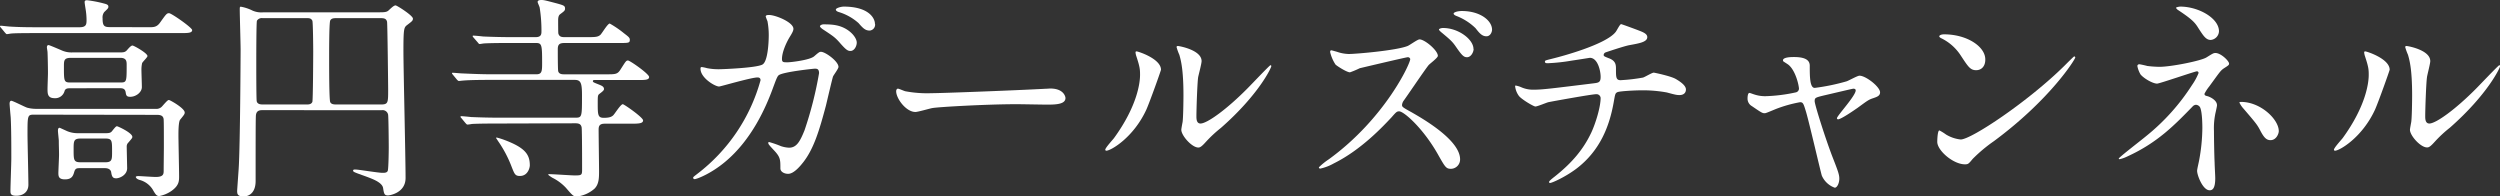 <svg xmlns="http://www.w3.org/2000/svg" viewBox="0 0 757.95 59.57"><rect x="0" y="0" width="757.95" height="59.57" fill="#333333" stroke="none"/><defs><style>.cls-1{fill:#fff;}</style></defs><g id="レイヤー_2" data-name="レイヤー 2"><g id="レイヤー_1-2" data-name="レイヤー 1"><path class="cls-1" d="M45.24,8.25c1.3,0,2.29,0,3.27-1.38C50.34,4.32,50.54,4,51.26,4s7,4.39,7,5.11c0,.92-1.31.92-3.53.92H11.78c-5.76,0-7.66.06-8.31.13-.2,0-1.18.19-1.38.19s-.32-.19-.58-.46L.26,8.38C0,8.12,0,8.05,0,8a.18.18,0,0,1,.2-.2c.45,0,2.48.26,2.88.26,3.2.2,5.95.2,9,.2h12c2,0,2.16-.79,2.16-2.16a20.1,20.1,0,0,0-.2-2.75C26,3,25.66,1.05,25.66.65s.2-.58.72-.58A35.85,35.85,0,0,1,31.29,1c.72.2,1.57.33,1.57,1,0,.46-.13.59-1.24,1.64a2.64,2.64,0,0,0-.52,1.89c0,2.3.45,2.69,2.22,2.69ZM10.34,34.76c-2,0-2,.2-2,6,0,2.16.27,12.83.27,15.25,0,2.16-1.58,3.34-3.67,3.34-1.77,0-1.77-.72-1.77-1.51,0-1.44.26-8.31.26-9.88,0-3.6,0-9-.19-12.44-.07-.65-.33-3.73-.33-4.06s.07-.91.52-.91,4,1.83,4.78,2.09A10.26,10.26,0,0,0,11,33H47.13a2.32,2.32,0,0,0,2.1-.85c1.5-1.7,1.7-1.83,2-1.83S56,32.8,56,34.11c0,.45-.13.65-1.37,2.16-.53.59-.53,3.73-.53,4.71,0,1.77.2,10.47.2,12.44,0,1.44,0,2.81-2.29,4.45a9.65,9.65,0,0,1-3.73,1.57c-.79,0-1.12-.46-2-2a6.7,6.7,0,0,0-3.93-2.88c-.92-.26-1.18-.72-1.18-.91s.46-.27.72-.27c.66,0,4.45.27,5.3.27,2.43,0,2.43-.92,2.43-2s.06-5.83.06-6.94c0-4.65,0-7.53-.06-8.45-.07-1.44-1.38-1.44-2.23-1.44Zm11.07-8c-.85,0-1.57,0-1.84.85a2.91,2.91,0,0,1-3,2.16c-2.16,0-2.16-1.37-2.16-2.88,0-.65.13-4,.13-4.71,0-1.57-.06-4.91-.13-6.35,0-.2-.19-1.25-.19-1.44s0-.72.52-.72c.26,0,3.4,1.37,3.73,1.5a7.32,7.32,0,0,0,3.6.72h14.4c1.12,0,1.51-.13,2-.65.72-.85,1.31-1.44,1.7-1.44S44.71,16.1,44.71,17c0,.39-1.5,1.77-1.63,2.16a9.32,9.32,0,0,0-.2,2c0,.72.13,4.39.13,5.24,0,1.57-1.77,2.95-3.54,2.95-1.11,0-1.24-.46-1.37-1.38-.2-1.24-1.11-1.24-2.1-1.24Zm2.94,24.22c-1,0-1.5,0-1.83,1.11s-.66,2.29-2.82,2.29c-1.83,0-2-.85-2-1.89,0-.79.2-4.72.2-5.57,0-1.31-.07-2.75-.07-4.19,0-.39-.26-2.62-.26-3.07s.06-.92.52-.92c.07,0,2.29,1.05,2.49,1.11a8.34,8.34,0,0,0,3.08.53h8.38c1.18,0,1.57-.14,2-.72,1-1.25,1.18-1.38,1.44-1.38s4.64,2,4.64,3.21c0,.33-.06.39-1.17,1.7a1.61,1.61,0,0,0-.53,1.31c0,.59.13,6.15.13,6.48,0,2.1-2.29,3.08-3.33,3.08s-1.31-.53-1.51-1.84c-.07-.58-.59-1.24-1.9-1.24ZM21.54,17.54c-2.16,0-2.16.79-2.16,2.69,0,4.32,0,4.78,1.9,4.78H36.4c2,0,2-.13,2-5.31,0-1,0-2.16-1.9-2.16ZM24.48,42c-2.16,0-2.16.78-2.16,3.27,0,3.27,0,3.93,2.16,3.93h7.4c2.1,0,2.1-.79,2.1-3.27,0-3.34,0-3.93-2.1-3.93Z"/><path class="cls-1" d="M79.73,33.39c-1,0-2.09.06-2.16,1.83s-.07,9.43-.07,19.64c0,4.45-3,4.71-3.6,4.71-2,0-2-.91-2-1.77,0-.13.39-5.56.46-6.61.46-6.94.59-35.48.59-36.13,0-1.77-.26-10.35-.26-12.25,0-.45,0-.78.32-.78a12.87,12.87,0,0,1,3.54,1.18,6.71,6.71,0,0,0,3.34.52h35.22c2.09,0,2.35-.19,3.07-.92,1-.91,1.38-1.17,1.77-1.17s5.24,3.07,5.24,4c0,.65-.33.85-1.7,1.9-1,.78-1.18.91-1.18,7.92,0,5.37.65,32.4.65,38.49,0,4.65-5,5.3-5.3,5.3-1.11,0-1.24-.45-1.51-2.22s-3.33-2.82-5.23-3.54c-3.47-1.24-3.87-1.37-3.87-1.76s.46-.33.79-.33c.85,0,6.81,1,8.12,1,.65,0,1.44,0,1.63-.72.2-1,.27-5.63.27-7.07s-.07-9.36-.2-9.88a1.7,1.7,0,0,0-2-1.31ZM93,31.68c.65,0,1.37-.06,1.7-.78.2-.53.26-13.81.26-15.39,0-1.24-.06-8.77-.26-9.23-.39-.78-1-.78-1.7-.78H79.6a1.72,1.72,0,0,0-1.7.78c-.2.46-.2,11.39-.2,13,0,1.37,0,10.8.13,11.39.2,1,1.38,1,1.77,1Zm22.39,0c2.29,0,2.29-.45,2.29-4.51,0-.92-.2-19.77-.33-20.56-.26-1.11-1.11-1.11-2.16-1.11H102.12c-.85,0-1.64,0-2,.72s-.33,10.47-.33,12.18,0,11.91.33,12.56,1,.72,2,.72Z"/><path class="cls-1" d="M151.4,37.45c-1.5,0-6,0-8.31.13a10.89,10.89,0,0,1-1.38.19c-.19,0-.32-.19-.59-.46l-1.24-1.5c-.26-.26-.26-.33-.26-.39a.18.18,0,0,1,.2-.2c.45,0,2.48.2,2.94.26,3,.13,5.89.2,8.9.2h22.79c2,0,2-.26,2-6.75,0-3.73-.33-4.71-2.23-4.71h-25.4c-1.5,0-6,0-8.31.2-.2,0-1.18.13-1.37.13s-.33-.13-.59-.39l-1.25-1.51c-.26-.33-.26-.33-.26-.46s.07-.13.2-.13c.46,0,2.49.2,2.94.2,3,.13,5.89.26,8.91.26H162.6c1.76,0,1.76-1,1.76-3.67,0-5.43-.13-5.82-2-5.82h-7.27c-1.5,0-5.95,0-8.24.13-.27,0-1.25.19-1.44.19s-.33-.19-.53-.45l-1.31-1.51c-.26-.26-.26-.33-.26-.46s.13-.13.2-.13c.52,0,2.48.2,2.94.26,3,.13,5.89.2,9,.2h6.94c1.77,0,1.77-1,1.77-1.83a44.81,44.81,0,0,0-.53-7.07C163.58,2,163,.85,163,.59c0-.52.72-.59,1.11-.59.85,0,1.25.13,4.78,1.05,2.1.59,2.42.72,2.42,1.57,0,.59-.26.78-1.5,1.7-.39.33-.59.79-.59,1.9,0,.39,0,3.66.06,3.93.27,1,1,1.11,1.84,1.11h7.13c2.36,0,3-.07,3.73-.65.53-.46,2.23-3.47,2.89-3.47a31.09,31.09,0,0,1,4.38,3c1.31,1,1.7,1.31,1.7,1.9,0,1-.32,1-3.47,1H171.11c-1.57,0-2,.52-2,1.9,0,.91,0,6.21.13,6.67.27.92,1.25.92,1.84.92h12.76c2.62,0,3.34,0,4.19-1.31,1.64-2.55,1.77-2.88,2.36-2.88s6.41,4.06,6.41,5-1.3.92-3.53.92H180.4c-.32,0-.65,0-.65.33s.19.39,2,1.11c.59.26,1.37.53,1.37,1.31,0,.39-.52.79-1.37,1.44-.53.39-.53.66-.53,2.95,0,3.47.07,4.32,1.84,4.32s2.35-.33,2.81-.72,2.29-3.41,2.95-3.41c.39,0,6.15,4,6.15,4.91s-1.24,1-3.47,1h-8.12c-1.44,0-1.89.52-1.89,1.76,0,2,.13,10.8.13,12.57,0,2,0,4-1.38,5.37A9.8,9.8,0,0,1,175,59.57c-1.18,0-1.31-.19-3.47-2.68a14.27,14.27,0,0,0-4.06-3A12.07,12.07,0,0,1,166.2,53c0-.2.26-.2.33-.2,1.24,0,6.67.39,7.78.39,2.17,0,2.17-.19,2.17-2s0-11.72-.14-12.57c-.19-1-.85-1.24-1.89-1.24Zm6.22,15.9c-1.44,0-1.63-.59-2.49-2.75a35.85,35.85,0,0,0-4.19-7.92c-.26-.46-.52-.72-.52-.85s.13-.13.2-.13a22.94,22.94,0,0,1,2.29.72c6.28,2.36,7.72,4.39,7.72,7.73C160.63,50.73,160.11,53.35,157.62,53.35Z"/><path class="cls-1" d="M246.81,17.09c1.44-1.25,1.64-1.38,2.1-1.38,1.31,0,5.3,2.88,5.3,4.58,0,.53-1.44,2.43-1.64,2.88s-1.83,7.47-2.16,8.84c-2,7.53-3.66,13-6.81,17.09-.72.91-2.81,3.6-4.64,3.6-1.25,0-2.36-.66-2.36-1.64,0-2.62,0-3.4-1.83-5.37-1.64-1.76-1.84-2-1.84-2.35s.2-.26.33-.26a32.93,32.93,0,0,1,3.54,1.24,9.19,9.19,0,0,0,2.42.46c2.29,0,3.34-1.9,4.71-5.31a112.34,112.34,0,0,0,4.39-17.28c0-1.37-.72-1.37-1.31-1.37-.39,0-9.76,1-10.93,2-.46.33-.92,1.7-1.64,3.6-2.29,6.35-6.61,16-14.6,22.65-4.39,3.67-8.64,5.24-9.23,5.24a.43.43,0,0,1-.46-.39c0-.26.13-.33,1.31-1.25a53.56,53.56,0,0,0,19.12-28.34c0-.59-.33-.85-.92-.85-1.9,0-11.19,2.75-11.65,2.75-1.25,0-5.63-2.62-5.63-5.37,0-.26,0-.53.39-.53a10.56,10.56,0,0,1,1.57.33,17.73,17.73,0,0,0,3.73.33c1,0,11-.39,13-1.38,1.77-.78,2-7.07,2-9a22.77,22.77,0,0,0-.39-4.19A14.74,14.74,0,0,1,232.15,5c0-.46.72-.46,1-.46,2,0,7.4,2.22,7.4,4.19,0,.52-.26,1.11-1.12,2.48-1.11,1.84-2.35,4.65-2.35,6.68,0,1,.46,1,1.63,1S245.5,18.2,246.81,17.09ZM257,9.1c1.83,1.24,2.75,2.81,2.75,3.8,0,1.17-.79,2.55-1.9,2.55-.85,0-1.37-.33-3.47-2.75-1.31-1.44-1.9-1.83-4.78-3.73-.33-.2-1-.72-1-1s.52-.59,1.11-.59C252.11,7.4,254.54,7.46,257,9.1Zm8.31-1.83a1.81,1.81,0,0,1-1.63,2c-1.38,0-2.1-.79-3.41-2.29a16,16,0,0,0-6-3.34c-.66-.2-.86-.52-.86-.72,0-.52,1.71-.92,2.36-.92C263.37,2,265.27,5.5,265.27,7.27Z"/><path class="cls-1" d="M317,26.91c.4,0,1.12-.07,1.44-.07,4,0,4.59,2.42,4.59,2.88,0,1.83-2.69,2-5.44,2-1.5,0-8-.13-9.36-.13-9,0-24,.85-25.59,1.18-.79.13-4.32,1.18-5.11,1.18-2.81,0-5.83-4.06-5.83-6.29,0-.39.2-.78.53-.78s1.9.72,2.22.78a35.55,35.55,0,0,0,8,.59C284.6,28.28,307.45,27.43,317,26.91Z"/><path class="cls-1" d="M347.54,33.26c-3.93,8.51-10.8,12.43-12.11,12.43a.3.3,0,0,1-.33-.32c0-.53,2.1-2.82,2.62-3.47,7.2-9.89,7.92-17,7.92-19.18,0-1.71-.06-2.43-1.11-5.63a4.89,4.89,0,0,1-.26-1.18c0-.2.06-.33.32-.33.46,0,7.4,2.23,7.4,5.56C352,21.34,348.65,30.77,347.54,33.26Zm10.61,6.08c0-.32.32-2,.39-2.35.19-1.25.26-6.42.26-8.06,0-8-.79-10.67-1.24-12.3a15.94,15.94,0,0,1-.85-2.36c0-.26.26-.33.39-.33.32,0,7.2,1.18,7.2,4.59,0,.78-.92,4.19-1.05,4.91-.26,1.76-.52,9.68-.52,11.85,0,.85.06,2.16,1.24,2.16,2,0,8-4.33,14.27-10.68,1.12-1.11,6.68-7,6.94-7a.28.28,0,0,1,.26.26c0,.53-3.79,8.64-15.25,18.72a38.45,38.45,0,0,0-4.52,4.19c-1.11,1.25-1.7,1.71-2.16,1.77C361.61,45,358.15,41.18,358.15,39.34Z"/><path class="cls-1" d="M426.77,17.35c-.46,0-14.27,3.27-14.54,3.34a27.46,27.46,0,0,1-2.94,1.24c-1,0-4.06-2-4.39-2.36a11.86,11.86,0,0,1-1.63-3.79c0-.27.06-.53.39-.53.06,0,1.5.4,1.7.46a11.72,11.72,0,0,0,3.54.66c2.16,0,14.46-1.05,17.87-2.43.65-.26,3-2,3.6-2,1.57,0,5.56,3.34,5.56,5,0,.59-2.42,2.36-2.81,2.81-1.31,1.64-6.42,9.23-7.53,10.74a2.63,2.63,0,0,0-.52,1.31c0,.59.13.72,2.88,2.23,2.94,1.7,14.72,8.31,14.72,14.27a2.83,2.83,0,0,1-2.74,2.88c-1.51,0-1.77-.46-4.06-4.52-4.52-7.92-10.28-12.9-11.66-12.9-.72,0-.91.2-2.35,1.84-2.29,2.42-9,9.75-17.48,13.94a14.56,14.56,0,0,1-4.06,1.57c-.13,0-.46,0-.46-.39a20.32,20.32,0,0,1,3-2.42C420,35.87,427.75,18.92,427.55,17.87A.73.73,0,0,0,426.77,17.35Zm20-2.49c0,.92-.78,2.49-2,2.49-1,0-1.57-.59-3.34-3.14-1.11-1.64-1.83-2.23-4.25-4.26-.27-.2-.92-.78-.92-1s.65-.46,1.18-.46C442.09,8.44,446.73,11.91,446.73,14.86ZM452.36,9c0,.72-.52,2-1.7,2-1.37,0-2.16-1-3.34-2.49a17.16,17.16,0,0,0-5.76-3.67c-.65-.26-.85-.52-.85-.72,0-.39,1.18-.78,2.49-.78C448.83,3.34,452.36,6.28,452.36,9Z"/><path class="cls-1" d="M497.13,9.36c1.57.59,2.29,1.11,2.29,1.9,0,1.51-2.55,1.9-5.37,2.42-1.31.2-7,2.1-7.33,2.23a.9.9,0,0,0-.52.72c0,.39.13.46,1.5,1,2.23.79,2.23,2.09,2.23,3.4,0,2.29,0,3.28,1.37,3.28a53.82,53.82,0,0,0,6.81-.79c.53-.13,2.75-1.5,3.28-1.5.13,0,5,1,6.61,1.89,1.37.79,3.14,2,3.14,3.21s-.92,1.7-1.9,1.7c-.72,0-1.05,0-3.86-.78a40.44,40.44,0,0,0-7.4-.66c-2.49,0-7.2.27-7.66.59-.65.33-.65.66-1.11,3.21-1.24,6.87-4,14.53-11.46,20.1-3.47,2.55-7.26,4.19-7.79,4.19-.13,0-.32-.07-.32-.26s.13-.46,1.76-1.71c5.18-4.12,8.64-8.18,11.07-13.35,1.31-2.82,2.81-7.73,2.81-10.47a1.25,1.25,0,0,0-1.37-1.12c-1.31,0-13.62,2.23-14.47,2.42-.59.14-3.34,1.31-3.93,1.31s-4.52-2.35-5.1-3.34a6.05,6.05,0,0,1-1.05-2.74c0-.2,0-.27.19-.27a7.4,7.4,0,0,1,1.71.53,8.87,8.87,0,0,0,3.73.72c2.62,0,5.17-.33,17.93-1.9,1.71-.2,2.36-.26,2.36-2s-.85-5.76-3.27-5.76c-.85.13-3.27.52-5.5.85a56.4,56.4,0,0,1-7.27.79c-.32,0-.85,0-.85-.46s.26-.4,3-1.12c1.31-.32,15.45-4,18.46-7.92.33-.39,1.25-2.35,1.64-2.35C491.57,7.27,496.87,9.23,497.13,9.36Z"/><path class="cls-1" d="M570,28c0,1.05-.92,1.37-2.1,1.77-1.37.45-1.7.72-4.65,2.88-1.11.78-5.1,3.53-6,3.53a.34.34,0,0,1-.33-.33c0-.72,5.69-6.8,5.69-8.44,0-.46-.45-.52-.72-.52s-8.18,1.89-9.1,2.09c-2.35.59-2.62.66-2.62,1.7s3.41,11.85,5.63,17.48c1.51,3.86,1.84,4.85,1.84,6,0,1.38-.66,2.75-1.38,2.75a6.76,6.76,0,0,1-3.92-3.66c-.33-1-3.87-16.3-4.78-19.31-.79-2.62-.92-2.95-1.84-2.95a39.7,39.7,0,0,0-7.39,2.09c-2.69,1.12-3,1.25-3.34,1.25-.66,0-1-.2-3.86-2.16a2.61,2.61,0,0,1-1.31-2.36c0-.39.06-1.64.58-1.64.2,0,1.18.4,1.44.46a10.3,10.3,0,0,0,3.47.53A48.86,48.86,0,0,0,544.49,28a1.2,1.2,0,0,0,.92-1.05c0-1-1-5.56-3.21-7.33-.26-.2-1.31-.85-1.51-1a.55.55,0,0,1-.13-.33c0-1,2.69-1,3.28-1,2.68,0,4.84.53,4.84,2.62,0,3.21,0,6.74,1.5,6.74a62.83,62.83,0,0,0,9.69-2c.59-.19,3.28-1.7,3.87-1.7C565.63,22.91,570,26.32,570,28Z"/><path class="cls-1" d="M604.49,42.81a45.72,45.72,0,0,0-6.41,5.37c-1.25,1.51-1.38,1.64-2.36,1.64-3.54,0-8.38-4.19-8.38-6.81,0-.46.07-3.47.65-3.47a15.67,15.67,0,0,1,2,1.24,10.73,10.73,0,0,0,4.45,1.51c3.21,0,20.56-11.59,31.42-22.32,1-1,2.88-2.88,3-2.88a.42.42,0,0,1,.33.32C629.17,18,621.51,30.24,604.49,42.81Zm-5.37-21.53c-1.76,0-2.42-1.05-4.58-4.33a14.71,14.71,0,0,0-6-5.36c-.26-.13-.59-.33-.59-.59s.53-.59,1.44-.59c7,0,12.51,3.73,12.51,7.59C601.94,20,600.82,21.28,599.12,21.28Z"/><path class="cls-1" d="M651,20a33.77,33.77,0,0,0,3.73.26c3.47,0,12.7-1.83,14.27-2.88,1.9-1.18,2.1-1.31,2.69-1.31,1.64,0,4.12,2.42,4.12,3.21,0,.39-.13.52-1.37,1.31s-1.38,1.17-4.65,5.63a12.14,12.14,0,0,0-1.44,2.22c0,.52.39.59.92.72.72.2,2.88,1.18,2.88,2.75,0,.46-.53,2.55-.59,3a21.49,21.49,0,0,0-.33,4.78c0,1.64.07,7,.2,9.69,0,.72.19,4,.19,4.65,0,3.14-.85,3.66-1.7,3.66-2.09,0-3.8-4.58-3.8-5.89,0-.52.53-2.68.59-3.08a55.14,55.14,0,0,0,1-9.88c0-.52,0-5-.72-6.35a1.56,1.56,0,0,0-1.24-.72,1.51,1.51,0,0,0-1,.52c-5.49,5.63-10.6,10.94-19.76,15.13a10.63,10.63,0,0,1-2.36.85c-.13,0-.26-.07-.26-.2,0-.33,7.07-5.76,8.38-6.87a64.41,64.41,0,0,0,13.81-15.39,18.43,18.43,0,0,0,2-3.66.5.5,0,0,0-.52-.53c-.52,0-11.33,3.73-12.05,3.73-1.24,0-3.86-1.44-5-2.75A7.79,7.79,0,0,1,648,20a.57.57,0,0,1,.59-.52C649,19.51,650.69,19.9,651,20ZM672.75,9.49a2.75,2.75,0,0,1-2.49,2.62c-1.51,0-2.29-1.31-4.06-4.06-.85-1.31-1.9-2.42-6-5.1-.13-.14-.46-.4-.46-.59S660.77,2,661,2C666.53,2,672.75,5.5,672.75,9.49Zm18.13,30.25c0,.85-.79,2.75-2.49,2.75-1.24,0-2-.72-3.21-3.08-.91-1.7-1.3-2.16-5-6.48a7.79,7.79,0,0,1-1.24-1.83c0-.2.46-.2.52-.2C685.38,30.9,690.88,36.2,690.88,39.74Z"/><path class="cls-1" d="M720.05,33.26c-3.93,8.51-10.81,12.43-12.11,12.43a.3.3,0,0,1-.33-.32c0-.53,2.09-2.82,2.62-3.47,7.2-9.89,7.92-17,7.92-19.18,0-1.71-.07-2.43-1.12-5.63a4.89,4.89,0,0,1-.26-1.18c0-.2.07-.33.33-.33.46,0,7.4,2.23,7.4,5.56C724.5,21.34,721.16,30.77,720.05,33.26Zm10.6,6.08c0-.32.33-2,.39-2.35.2-1.25.27-6.42.27-8.06,0-8-.79-10.67-1.25-12.3a17.17,17.17,0,0,1-.85-2.36c0-.26.26-.33.39-.33.33,0,7.21,1.18,7.21,4.59,0,.78-.92,4.19-1,4.91-.26,1.76-.53,9.68-.53,11.85,0,.85.07,2.16,1.25,2.16,2,0,8-4.33,14.27-10.68,1.11-1.11,6.68-7,6.94-7A.28.28,0,0,1,758,20c0,.53-3.8,8.64-15.25,18.72a37.44,37.44,0,0,0-4.52,4.19c-1.11,1.25-1.7,1.71-2.16,1.77C734.12,45,730.65,41.18,730.65,39.34Z"/></g></g></svg>